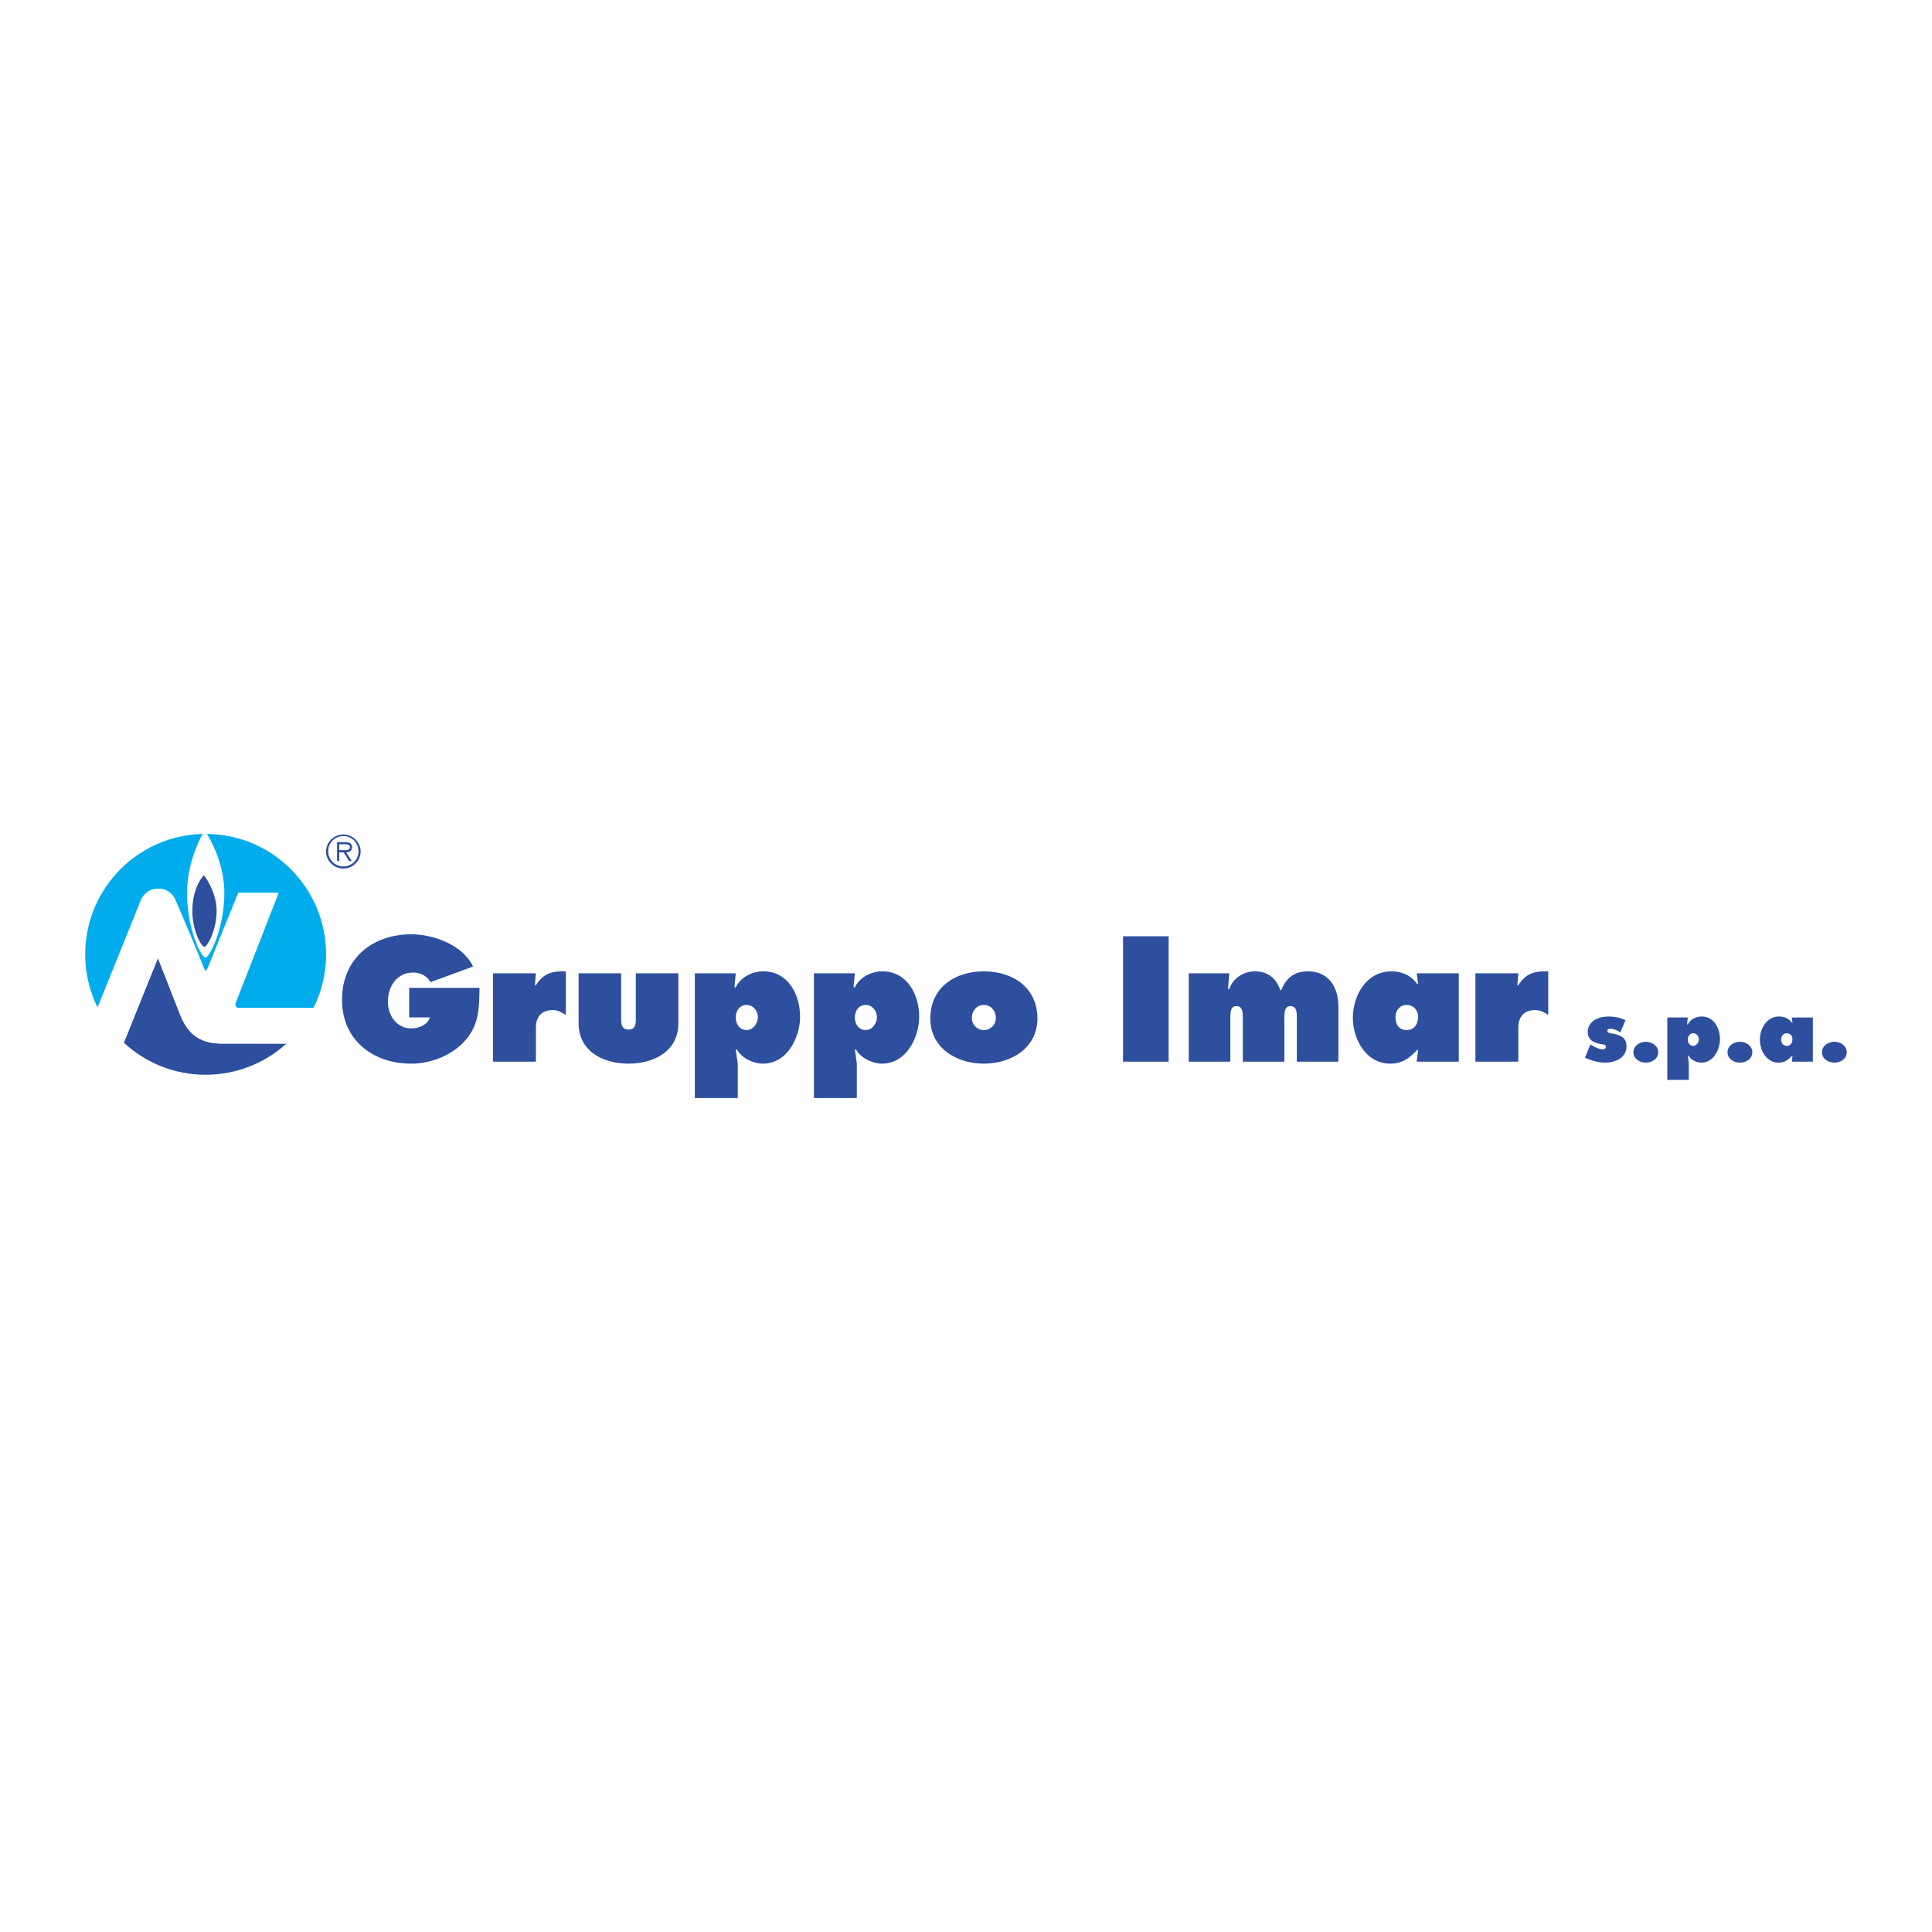 <svg xmlns="http://www.w3.org/2000/svg" width="2500" height="2500" viewBox="0 0 192.756 192.756"><g fill-rule="evenodd" clip-rule="evenodd"><path fill="#fff" d="M0 0h192.756v192.756H0V0z"/><path d="M47.842 98.555c-.033 2.04-.033 3.749-1.509 5.342-1.328 1.443-3.368 2.224-5.31 2.224-3.815 0-6.902-2.356-6.902-6.371 0-4.082 3.003-6.537 6.935-6.537 2.174 0 5.16 1.078 6.139 3.218l-4.248 1.561c-.349-.631-.996-.963-1.725-.963-1.626 0-2.522 1.395-2.522 2.903 0 1.378.863 2.672 2.34 2.672.713 0 1.625-.332 1.841-1.096h-2.057v-2.952h7.018v-.001zM56.454 101.259c-.448-.266-.763-.481-1.311-.481-1.112 0-1.676.663-1.676 1.759v3.385h-4.281V97.11h4.281l-.1 1.178h.1c.763-1.161 1.543-1.41 2.986-1.377v4.348h.001zM61.975 97.11v4.547c0 .514.033 1.062.73 1.062s.73-.548.73-1.062V97.11h4.247v4.978c0 2.787-2.422 4.032-4.978 4.032s-4.977-1.245-4.977-4.032V97.11h4.248zM73.273 98.505h.132c.481-1.013 1.643-1.594 2.754-1.594 2.472 0 3.667 2.323 3.667 4.529 0 2.074-1.294 4.68-3.7 4.68-.962 0-2.124-.548-2.605-1.41h-.116l.2 1.41v3.434h-4.281V97.11h4.081l-.132 1.395zm.133 3.002c0 .664.382 1.262 1.096 1.262.664 0 1.111-.697 1.111-1.294 0-.614-.465-1.211-1.111-1.211-.714 0-1.096.596-1.096 1.243zM85.153 98.505h.133c.481-1.013 1.642-1.594 2.754-1.594 2.472 0 3.667 2.323 3.667 4.529 0 2.074-1.294 4.68-3.7 4.68-.962 0-2.124-.548-2.604-1.41h-.116l.199 1.41v3.434h-4.28V97.11h4.082l-.135 1.395zm.133 3.002c0 .664.381 1.262 1.095 1.262.664 0 1.112-.697 1.112-1.294 0-.614-.465-1.211-1.112-1.211-.714 0-1.095.596-1.095 1.243zM103.504 101.623c0 2.92-2.59 4.497-5.344 4.497-2.754 0-5.342-1.577-5.342-4.497 0-3.086 2.439-4.712 5.342-4.712 2.904 0 5.344 1.626 5.344 4.712zm-6.539-.066c0 .697.531 1.212 1.195 1.212s1.195-.515 1.195-1.212c0-.713-.482-1.293-1.195-1.293s-1.195.58-1.195 1.293zM112.047 93.411h4.547v12.51h-4.547v-12.51zM122.516 98.67h.133c.35-1.078 1.428-1.759 2.555-1.759 1.262 0 2.141.681 2.521 1.875h.102c.496-1.228 1.311-1.875 2.67-1.875 2.107 0 3.037 1.626 3.037 3.534v5.476h-4.148v-4.364c0-.514 0-1.178-.631-1.178-.613 0-.613.664-.613 1.178v4.364h-4.148v-4.364c0-.514 0-1.178-.631-1.178-.613 0-.613.664-.613 1.178v4.364h-4.15V97.11h4.049l-.133 1.56zM141.48 104.759h-.1c-.781.83-1.477 1.361-2.688 1.361-2.391 0-3.717-2.423-3.717-4.563 0-2.224 1.344-4.646 3.832-4.646 1.062 0 1.941.383 2.572 1.244h.1l-.133-1.045h4.197v8.811h-4.197l.134-1.162zm-1.144-1.99c.812 0 1.145-.647 1.145-1.328 0-.68-.465-1.177-1.145-1.177-.682 0-1.111.563-1.111 1.211 0 .696.33 1.294 1.111 1.294zM154.471 101.259c-.447-.266-.764-.481-1.311-.481-1.111 0-1.676.663-1.676 1.759v3.385h-4.281V97.11h4.281l-.1 1.178h.1c.764-1.161 1.543-1.41 2.986-1.377v4.348h.001zM158.678 104.203l.131.083c.299.183.73.406 1.096.406.141 0 .314-.074.314-.24 0-.24-.256-.249-.43-.273-.715-.1-1.379-.391-1.379-1.22 0-1.104 1.113-1.543 2.059-1.543.547 0 1.227.108 1.709.373l-.523 1.22c-.273-.199-.639-.365-.986-.365-.133 0-.307.042-.307.199 0 .216.232.232.529.282.764.124 1.387.39 1.387 1.277 0 1.145-1.137 1.618-2.133 1.618-.697 0-1.377-.216-2.016-.489l.549-1.328zM165.438 104.992c0 .654-.631 1.028-1.236 1.028s-1.236-.374-1.236-1.028c0-.664.631-1.055 1.236-1.055s1.236.391 1.236 1.055zM168.324 102.212h.066c.24-.505.822-.796 1.377-.796 1.236 0 1.834 1.161 1.834 2.265 0 1.037-.646 2.34-1.85 2.34-.482 0-1.062-.274-1.303-.705h-.059l.1.705v1.717h-2.141v-6.222h2.041l-.065.696zm.067 1.502c0 .332.191.631.547.631.332 0 .557-.349.557-.647 0-.308-.232-.605-.557-.605-.356-.001-.547.297-.547.621zM174.828 104.992c0 .654-.631 1.028-1.236 1.028s-1.236-.374-1.236-1.028c0-.664.631-1.055 1.236-1.055s1.236.391 1.236 1.055zM178.834 105.34h-.049c-.391.415-.738.681-1.344.681-1.195 0-1.857-1.211-1.857-2.281 0-1.112.67-2.323 1.916-2.323.529 0 .971.19 1.285.622h.049l-.064-.522h2.098v4.405h-2.098l.064-.582zm-.572-.995c.408 0 .572-.324.572-.664s-.23-.589-.572-.589c-.34 0-.555.282-.555.605 0 .349.166.648.555.648zM184.252 104.992c0 .654-.631 1.028-1.236 1.028s-1.236-.374-1.236-1.028c0-.664.631-1.055 1.236-1.055s1.236.391 1.236 1.055z" fill="#2d4f9e"/><path d="M15.792 88.662c.77.004 1.449.47 1.729 1.184.015.035 1.556 3.582 2.771 6.626l.028.071c.08.203.125.309.202.309.049 0 .18-.202.268-.414l2.981-7.347a.061.061 0 0 1 .056-.038h3.889c.02 0 .038.01.05.026a.059.059 0 0 1 .006.056l-4.28 10.952-.024.127c0 .193.159.357.347.357h7.455a11.96 11.96 0 0 0 1.261-5.356c0-6.634-5.378-12.013-12.013-12.013S8.504 88.581 8.504 95.215c0 1.907.446 3.708 1.237 5.31l4.311-10.693a1.856 1.856 0 0 1 1.74-1.17z" fill="#00acec"/><path d="M17.961 101.205l-2.202-5.621-3.404 8.442a11.967 11.967 0 0 0 8.162 3.201 11.97 11.97 0 0 0 8.065-3.109h-6.44c-2.133-.006-3.383-.877-4.181-2.913z" fill="#2d4f9e"/><path d="M31.269 100.571h-7.455a.357.357 0 0 1-.347-.357l.024-.127 4.28-10.952a.06.06 0 0 0-.056-.082h-3.889a.062.062 0 0 0-.056.038l-2.981 7.347c-.088.212-.219.414-.268.414-.077 0-.123-.105-.202-.309l-.028-.071c-1.215-3.044-2.756-6.591-2.771-6.626a1.858 1.858 0 0 0-1.729-1.184 1.856 1.856 0 0 0-1.74 1.169L9.74 100.524a12.044 12.044 0 0 0 2.614 3.502l3.404-8.442 2.202 5.621c.798 2.036 2.048 2.907 4.18 2.913h6.44c1.103-1 2.017-2.201 2.689-3.547z" fill="#fff"/><path d="M20.513 95.539c.386 0 1.869-2.917 1.869-6.426 0-2.754-1.204-5.045-1.724-5.907-.047 0-.094-.004-.142-.004-.104 0-.206.005-.309.008-.469.865-1.548 3.153-1.548 5.902.001 3.511 1.396 6.427 1.854 6.427z" fill="#fff"/><path d="M20.396 94.47c-.297 0-1.204-1.586-1.204-3.583 0-2.424 1.145-3.573 1.145-3.573s1.273 1.576 1.273 3.573c0 1.997-.964 3.583-1.214 3.583zM32.529 84.927a1.727 1.727 0 0 1 3.452 0c0 .954-.771 1.73-1.722 1.73-.954 0-1.73-.776-1.73-1.73zm3.238 0a1.5 1.5 0 0 0-1.507-1.507c-.843 0-1.516.669-1.516 1.507 0 .847.673 1.516 1.516 1.516.838 0 1.507-.669 1.507-1.516zm-.665.981h-.276l-.539-.869h-.442v.869h-.214v-1.886h.825c.5 0 .669.188.669.5 0 .37-.258.508-.593.518l.57.868zm-.887-1.084c.267 0 .695.045.695-.308 0-.245-.276-.281-.508-.281h-.558v.589h.371z" fill="#2d4f9e"/></g></svg>